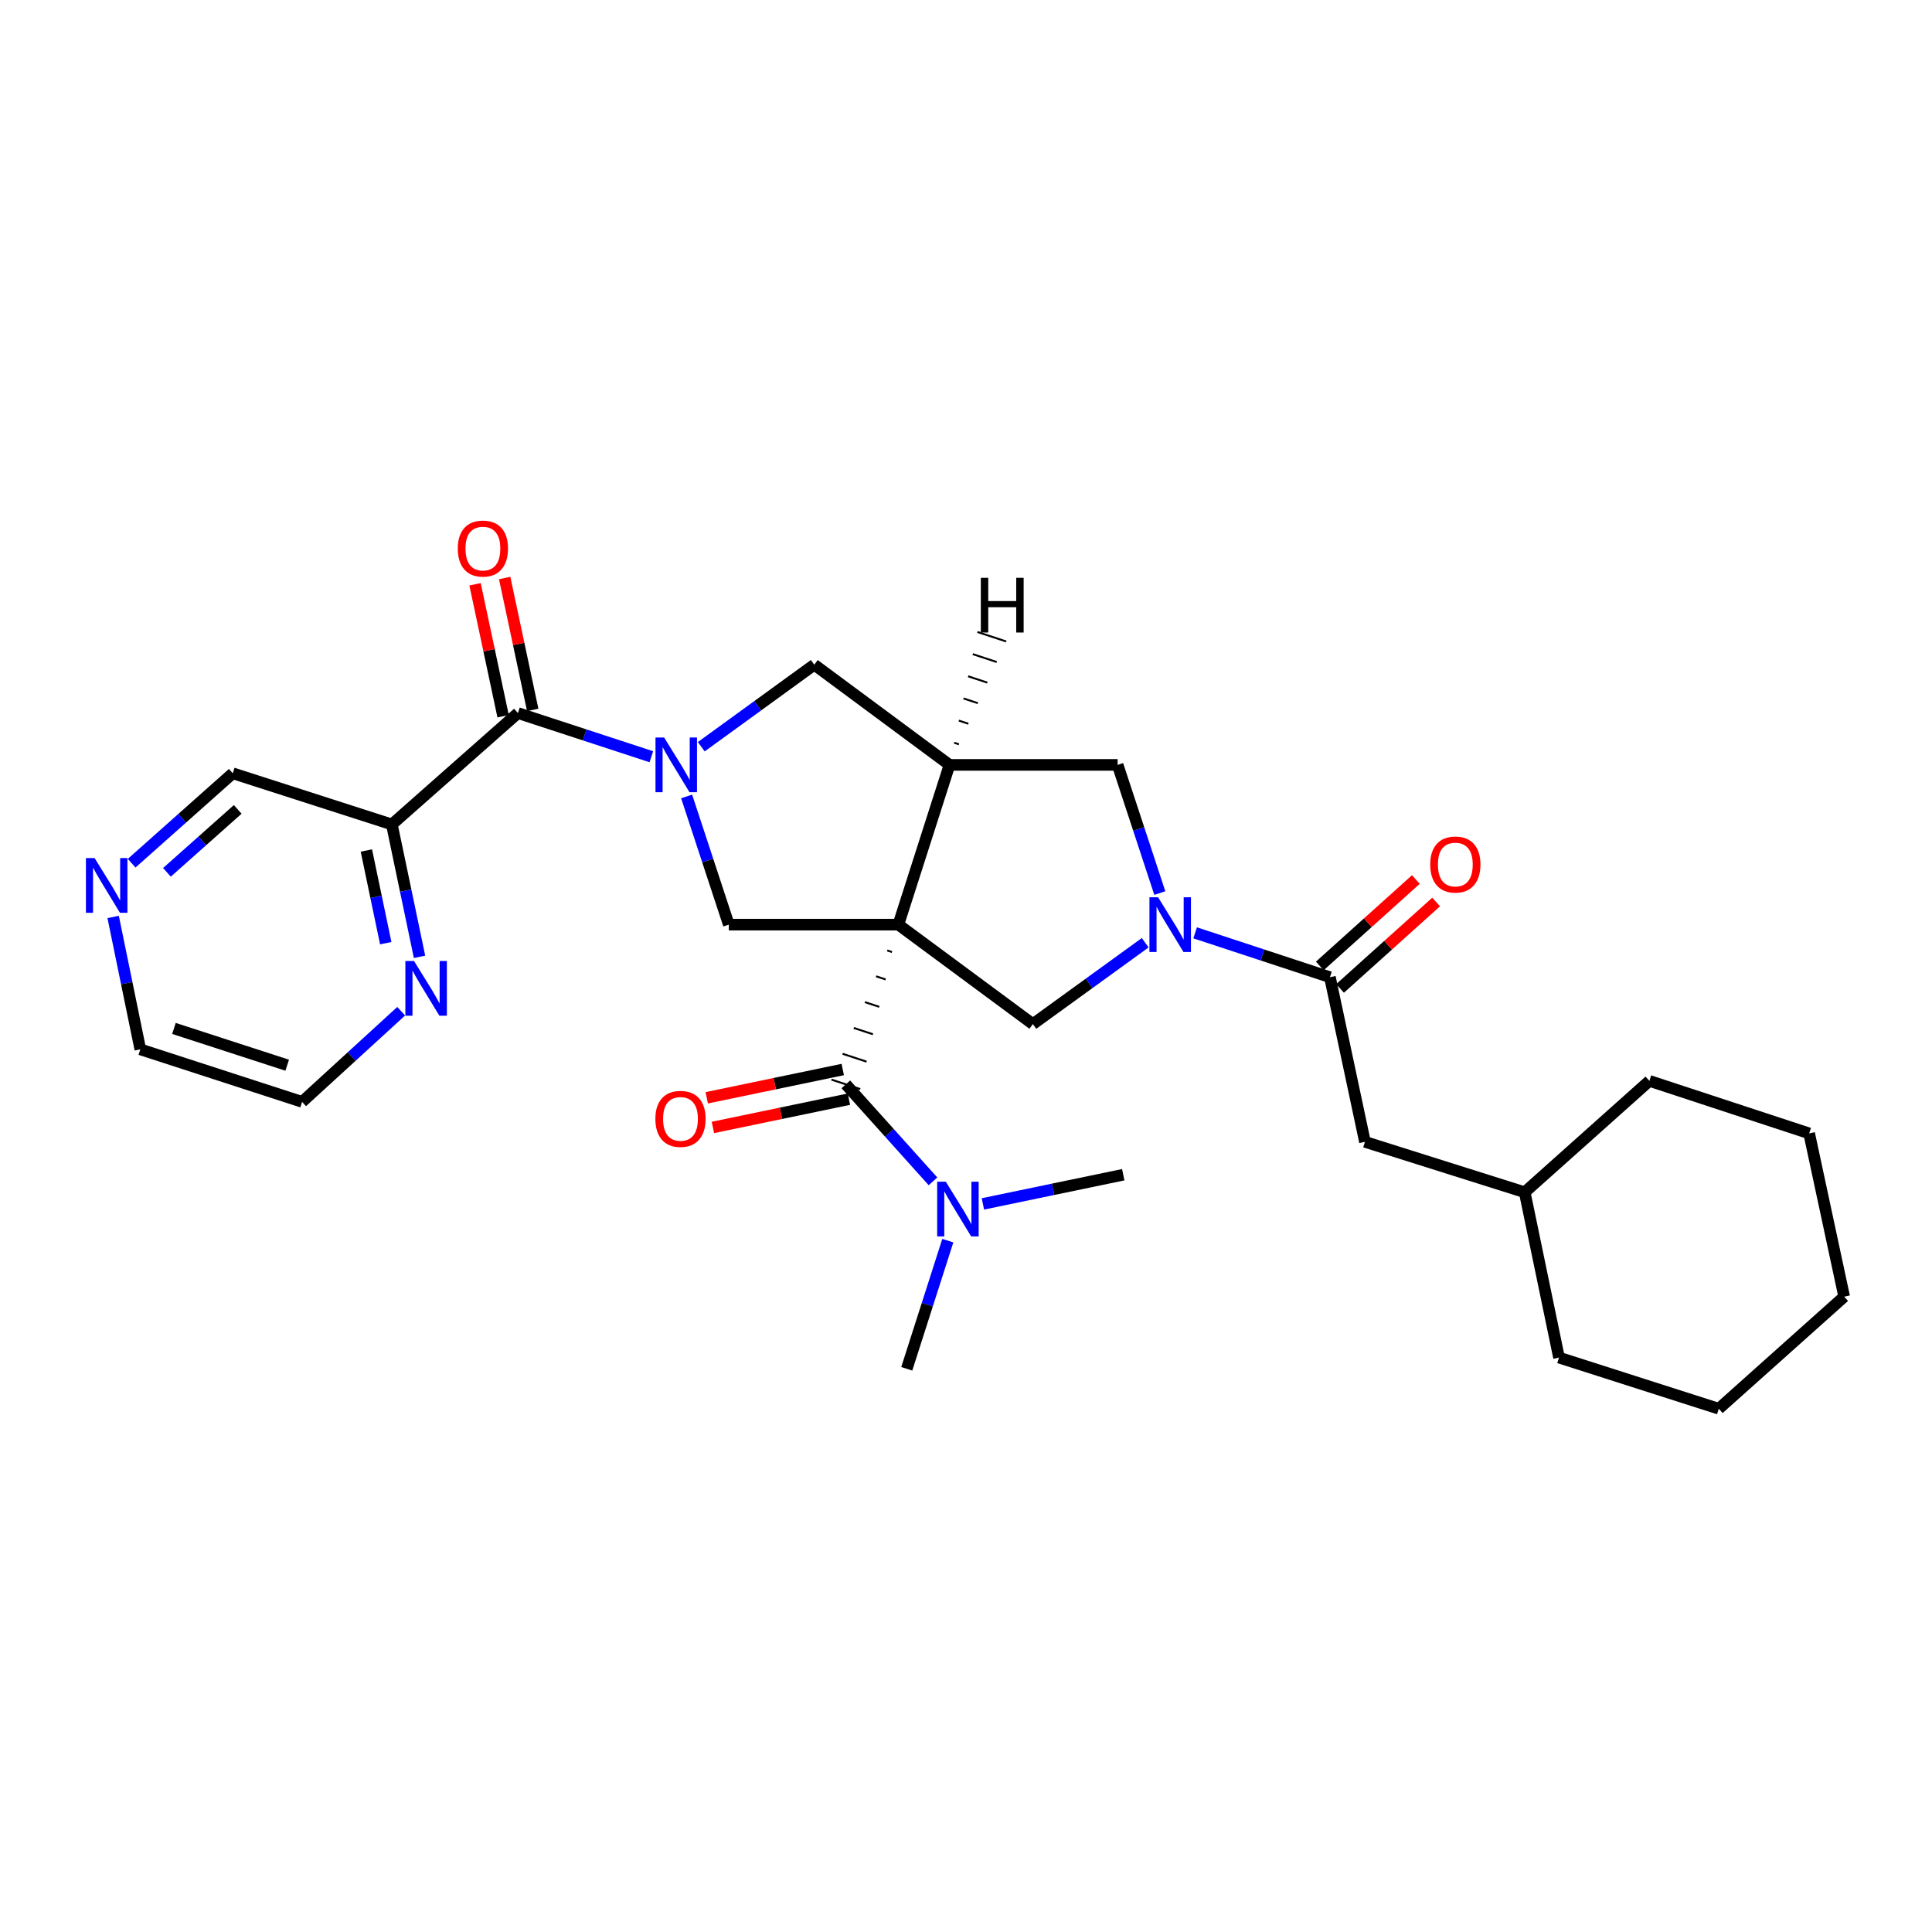 <?xml version='1.0' encoding='iso-8859-1'?>
<svg version='1.1' baseProfile='full'
              xmlns='http://www.w3.org/2000/svg'
                      xmlns:rdkit='http://www.rdkit.org/xml'
                      xmlns:xlink='http://www.w3.org/1999/xlink'
                  xml:space='preserve'
width='1000px' height='1000px' viewBox='0 0 1000 1000'>
<!-- END OF HEADER -->
<rect style='opacity:1.0;fill:#FFFFFF;stroke:none' width='1000' height='1000' x='0' y='0'> </rect>
<path class='bond-1' d='M 464.99,478.588 L 491.465,395.905' style='fill:none;fill-rule:evenodd;stroke:#000000;stroke-width:6px;stroke-linecap:butt;stroke-linejoin:miter;stroke-opacity:1' />
<path class='bond-3' d='M 459.218,491.957 L 461.699,492.773' style='fill:none;fill-rule:evenodd;stroke:#000000;stroke-width:1.0px;stroke-linecap:butt;stroke-linejoin:miter;stroke-opacity:1' />
<path class='bond-3' d='M 453.445,505.327 L 458.408,506.959' style='fill:none;fill-rule:evenodd;stroke:#000000;stroke-width:1.0px;stroke-linecap:butt;stroke-linejoin:miter;stroke-opacity:1' />
<path class='bond-3' d='M 447.673,518.696 L 455.117,521.144' style='fill:none;fill-rule:evenodd;stroke:#000000;stroke-width:1.0px;stroke-linecap:butt;stroke-linejoin:miter;stroke-opacity:1' />
<path class='bond-3' d='M 441.901,532.066 L 451.826,535.33' style='fill:none;fill-rule:evenodd;stroke:#000000;stroke-width:1.0px;stroke-linecap:butt;stroke-linejoin:miter;stroke-opacity:1' />
<path class='bond-3' d='M 436.129,545.435 L 448.535,549.515' style='fill:none;fill-rule:evenodd;stroke:#000000;stroke-width:1.0px;stroke-linecap:butt;stroke-linejoin:miter;stroke-opacity:1' />
<path class='bond-3' d='M 430.357,558.804 L 445.244,563.701' style='fill:none;fill-rule:evenodd;stroke:#000000;stroke-width:1.0px;stroke-linecap:butt;stroke-linejoin:miter;stroke-opacity:1' />
<path class='bond-4' d='M 464.99,478.588 L 377.232,478.588' style='fill:none;fill-rule:evenodd;stroke:#000000;stroke-width:6px;stroke-linecap:butt;stroke-linejoin:miter;stroke-opacity:1' />
<path class='bond-5' d='M 464.99,478.588 L 534.613,530.076' style='fill:none;fill-rule:evenodd;stroke:#000000;stroke-width:6px;stroke-linecap:butt;stroke-linejoin:miter;stroke-opacity:1' />
<path class='bond-0' d='M 355.4,412.241 L 366.316,445.415' style='fill:none;fill-rule:evenodd;stroke:#0000FF;stroke-width:6px;stroke-linecap:butt;stroke-linejoin:miter;stroke-opacity:1' />
<path class='bond-0' d='M 366.316,445.415 L 377.232,478.588' style='fill:none;fill-rule:evenodd;stroke:#000000;stroke-width:6px;stroke-linecap:butt;stroke-linejoin:miter;stroke-opacity:1' />
<path class='bond-6' d='M 337.129,391.684 L 302.602,380.383' style='fill:none;fill-rule:evenodd;stroke:#0000FF;stroke-width:6px;stroke-linecap:butt;stroke-linejoin:miter;stroke-opacity:1' />
<path class='bond-6' d='M 302.602,380.383 L 268.074,369.082' style='fill:none;fill-rule:evenodd;stroke:#000000;stroke-width:6px;stroke-linecap:butt;stroke-linejoin:miter;stroke-opacity:1' />
<path class='bond-30' d='M 362.972,386.507 L 392.22,365.275' style='fill:none;fill-rule:evenodd;stroke:#0000FF;stroke-width:6px;stroke-linecap:butt;stroke-linejoin:miter;stroke-opacity:1' />
<path class='bond-30' d='M 392.22,365.275 L 421.468,344.043' style='fill:none;fill-rule:evenodd;stroke:#000000;stroke-width:6px;stroke-linecap:butt;stroke-linejoin:miter;stroke-opacity:1' />
<path class='bond-8' d='M 491.465,395.905 L 421.468,344.043' style='fill:none;fill-rule:evenodd;stroke:#000000;stroke-width:6px;stroke-linecap:butt;stroke-linejoin:miter;stroke-opacity:1' />
<path class='bond-10' d='M 491.465,395.905 L 578.483,395.905' style='fill:none;fill-rule:evenodd;stroke:#000000;stroke-width:6px;stroke-linecap:butt;stroke-linejoin:miter;stroke-opacity:1' />
<path class='bond-33' d='M 496.355,385.258 L 493.875,384.44' style='fill:none;fill-rule:evenodd;stroke:#000000;stroke-width:1.0px;stroke-linecap:butt;stroke-linejoin:miter;stroke-opacity:1' />
<path class='bond-33' d='M 501.244,374.612 L 496.284,372.974' style='fill:none;fill-rule:evenodd;stroke:#000000;stroke-width:1.0px;stroke-linecap:butt;stroke-linejoin:miter;stroke-opacity:1' />
<path class='bond-33' d='M 506.134,363.965 L 498.694,361.509' style='fill:none;fill-rule:evenodd;stroke:#000000;stroke-width:1.0px;stroke-linecap:butt;stroke-linejoin:miter;stroke-opacity:1' />
<path class='bond-33' d='M 511.024,353.318 L 501.103,350.043' style='fill:none;fill-rule:evenodd;stroke:#000000;stroke-width:1.0px;stroke-linecap:butt;stroke-linejoin:miter;stroke-opacity:1' />
<path class='bond-33' d='M 515.914,342.671 L 503.512,338.578' style='fill:none;fill-rule:evenodd;stroke:#000000;stroke-width:1.0px;stroke-linecap:butt;stroke-linejoin:miter;stroke-opacity:1' />
<path class='bond-33' d='M 520.803,332.024 L 505.922,327.112' style='fill:none;fill-rule:evenodd;stroke:#000000;stroke-width:1.0px;stroke-linecap:butt;stroke-linejoin:miter;stroke-opacity:1' />
<path class='bond-2' d='M 592.756,487.957 L 563.684,509.017' style='fill:none;fill-rule:evenodd;stroke:#0000FF;stroke-width:6px;stroke-linecap:butt;stroke-linejoin:miter;stroke-opacity:1' />
<path class='bond-2' d='M 563.684,509.017 L 534.613,530.076' style='fill:none;fill-rule:evenodd;stroke:#000000;stroke-width:6px;stroke-linecap:butt;stroke-linejoin:miter;stroke-opacity:1' />
<path class='bond-7' d='M 618.606,482.838 L 653.489,494.316' style='fill:none;fill-rule:evenodd;stroke:#0000FF;stroke-width:6px;stroke-linecap:butt;stroke-linejoin:miter;stroke-opacity:1' />
<path class='bond-7' d='M 653.489,494.316 L 688.372,505.794' style='fill:none;fill-rule:evenodd;stroke:#000000;stroke-width:6px;stroke-linecap:butt;stroke-linejoin:miter;stroke-opacity:1' />
<path class='bond-29' d='M 600.314,462.252 L 589.399,429.078' style='fill:none;fill-rule:evenodd;stroke:#0000FF;stroke-width:6px;stroke-linecap:butt;stroke-linejoin:miter;stroke-opacity:1' />
<path class='bond-29' d='M 589.399,429.078 L 578.483,395.905' style='fill:none;fill-rule:evenodd;stroke:#000000;stroke-width:6px;stroke-linecap:butt;stroke-linejoin:miter;stroke-opacity:1' />
<path class='bond-11' d='M 437.8,561.253 L 460.354,586.355' style='fill:none;fill-rule:evenodd;stroke:#000000;stroke-width:6px;stroke-linecap:butt;stroke-linejoin:miter;stroke-opacity:1' />
<path class='bond-11' d='M 460.354,586.355 L 482.908,611.457' style='fill:none;fill-rule:evenodd;stroke:#0000FF;stroke-width:6px;stroke-linecap:butt;stroke-linejoin:miter;stroke-opacity:1' />
<path class='bond-13' d='M 436.205,553.581 L 401.007,560.9' style='fill:none;fill-rule:evenodd;stroke:#000000;stroke-width:6px;stroke-linecap:butt;stroke-linejoin:miter;stroke-opacity:1' />
<path class='bond-13' d='M 401.007,560.9 L 365.809,568.219' style='fill:none;fill-rule:evenodd;stroke:#FF0000;stroke-width:6px;stroke-linecap:butt;stroke-linejoin:miter;stroke-opacity:1' />
<path class='bond-13' d='M 439.395,568.924 L 404.197,576.243' style='fill:none;fill-rule:evenodd;stroke:#000000;stroke-width:6px;stroke-linecap:butt;stroke-linejoin:miter;stroke-opacity:1' />
<path class='bond-13' d='M 404.197,576.243 L 368.999,583.562' style='fill:none;fill-rule:evenodd;stroke:#FF0000;stroke-width:6px;stroke-linecap:butt;stroke-linejoin:miter;stroke-opacity:1' />
<path class='bond-9' d='M 268.074,369.082 L 202.821,426.734' style='fill:none;fill-rule:evenodd;stroke:#000000;stroke-width:6px;stroke-linecap:butt;stroke-linejoin:miter;stroke-opacity:1' />
<path class='bond-15' d='M 275.738,367.452 L 268.476,333.308' style='fill:none;fill-rule:evenodd;stroke:#000000;stroke-width:6px;stroke-linecap:butt;stroke-linejoin:miter;stroke-opacity:1' />
<path class='bond-15' d='M 268.476,333.308 L 261.214,299.165' style='fill:none;fill-rule:evenodd;stroke:#FF0000;stroke-width:6px;stroke-linecap:butt;stroke-linejoin:miter;stroke-opacity:1' />
<path class='bond-15' d='M 260.41,370.712 L 253.148,336.569' style='fill:none;fill-rule:evenodd;stroke:#000000;stroke-width:6px;stroke-linecap:butt;stroke-linejoin:miter;stroke-opacity:1' />
<path class='bond-15' d='M 253.148,336.569 L 245.886,302.425' style='fill:none;fill-rule:evenodd;stroke:#FF0000;stroke-width:6px;stroke-linecap:butt;stroke-linejoin:miter;stroke-opacity:1' />
<path class='bond-14' d='M 688.372,505.794 L 706.498,591.019' style='fill:none;fill-rule:evenodd;stroke:#000000;stroke-width:6px;stroke-linecap:butt;stroke-linejoin:miter;stroke-opacity:1' />
<path class='bond-16' d='M 693.613,511.619 L 718.474,489.249' style='fill:none;fill-rule:evenodd;stroke:#000000;stroke-width:6px;stroke-linecap:butt;stroke-linejoin:miter;stroke-opacity:1' />
<path class='bond-16' d='M 718.474,489.249 L 743.335,466.88' style='fill:none;fill-rule:evenodd;stroke:#FF0000;stroke-width:6px;stroke-linecap:butt;stroke-linejoin:miter;stroke-opacity:1' />
<path class='bond-16' d='M 683.131,499.97 L 707.992,477.6' style='fill:none;fill-rule:evenodd;stroke:#000000;stroke-width:6px;stroke-linecap:butt;stroke-linejoin:miter;stroke-opacity:1' />
<path class='bond-16' d='M 707.992,477.6 L 732.853,455.23' style='fill:none;fill-rule:evenodd;stroke:#FF0000;stroke-width:6px;stroke-linecap:butt;stroke-linejoin:miter;stroke-opacity:1' />
<path class='bond-12' d='M 202.821,426.734 L 209.986,460.995' style='fill:none;fill-rule:evenodd;stroke:#000000;stroke-width:6px;stroke-linecap:butt;stroke-linejoin:miter;stroke-opacity:1' />
<path class='bond-12' d='M 209.986,460.995 L 217.15,495.257' style='fill:none;fill-rule:evenodd;stroke:#0000FF;stroke-width:6px;stroke-linecap:butt;stroke-linejoin:miter;stroke-opacity:1' />
<path class='bond-12' d='M 189.631,440.22 L 194.646,464.203' style='fill:none;fill-rule:evenodd;stroke:#000000;stroke-width:6px;stroke-linecap:butt;stroke-linejoin:miter;stroke-opacity:1' />
<path class='bond-12' d='M 194.646,464.203 L 199.662,488.186' style='fill:none;fill-rule:evenodd;stroke:#0000FF;stroke-width:6px;stroke-linecap:butt;stroke-linejoin:miter;stroke-opacity:1' />
<path class='bond-18' d='M 202.821,426.734 L 120.478,400.25' style='fill:none;fill-rule:evenodd;stroke:#000000;stroke-width:6px;stroke-linecap:butt;stroke-linejoin:miter;stroke-opacity:1' />
<path class='bond-22' d='M 508.743,623.138 L 545.067,615.585' style='fill:none;fill-rule:evenodd;stroke:#0000FF;stroke-width:6px;stroke-linecap:butt;stroke-linejoin:miter;stroke-opacity:1' />
<path class='bond-22' d='M 545.067,615.585 L 581.391,608.031' style='fill:none;fill-rule:evenodd;stroke:#000000;stroke-width:6px;stroke-linecap:butt;stroke-linejoin:miter;stroke-opacity:1' />
<path class='bond-23' d='M 490.586,642.156 L 479.96,675.324' style='fill:none;fill-rule:evenodd;stroke:#0000FF;stroke-width:6px;stroke-linecap:butt;stroke-linejoin:miter;stroke-opacity:1' />
<path class='bond-23' d='M 479.96,675.324 L 469.334,708.491' style='fill:none;fill-rule:evenodd;stroke:#000000;stroke-width:6px;stroke-linecap:butt;stroke-linejoin:miter;stroke-opacity:1' />
<path class='bond-20' d='M 207.649,523.405 L 182.011,546.869' style='fill:none;fill-rule:evenodd;stroke:#0000FF;stroke-width:6px;stroke-linecap:butt;stroke-linejoin:miter;stroke-opacity:1' />
<path class='bond-20' d='M 182.011,546.869 L 156.374,570.333' style='fill:none;fill-rule:evenodd;stroke:#000000;stroke-width:6px;stroke-linecap:butt;stroke-linejoin:miter;stroke-opacity:1' />
<path class='bond-19' d='M 706.498,591.019 L 789.181,617.111' style='fill:none;fill-rule:evenodd;stroke:#000000;stroke-width:6px;stroke-linecap:butt;stroke-linejoin:miter;stroke-opacity:1' />
<path class='bond-17' d='M 68.14,446.793 L 94.309,423.521' style='fill:none;fill-rule:evenodd;stroke:#0000FF;stroke-width:6px;stroke-linecap:butt;stroke-linejoin:miter;stroke-opacity:1' />
<path class='bond-17' d='M 94.309,423.521 L 120.478,400.25' style='fill:none;fill-rule:evenodd;stroke:#000000;stroke-width:6px;stroke-linecap:butt;stroke-linejoin:miter;stroke-opacity:1' />
<path class='bond-17' d='M 86.405,451.522 L 104.723,435.232' style='fill:none;fill-rule:evenodd;stroke:#0000FF;stroke-width:6px;stroke-linecap:butt;stroke-linejoin:miter;stroke-opacity:1' />
<path class='bond-17' d='M 104.723,435.232 L 123.042,418.942' style='fill:none;fill-rule:evenodd;stroke:#000000;stroke-width:6px;stroke-linecap:butt;stroke-linejoin:miter;stroke-opacity:1' />
<path class='bond-21' d='M 58.567,474.611 L 65.598,508.877' style='fill:none;fill-rule:evenodd;stroke:#0000FF;stroke-width:6px;stroke-linecap:butt;stroke-linejoin:miter;stroke-opacity:1' />
<path class='bond-21' d='M 65.598,508.877 L 72.629,543.144' style='fill:none;fill-rule:evenodd;stroke:#000000;stroke-width:6px;stroke-linecap:butt;stroke-linejoin:miter;stroke-opacity:1' />
<path class='bond-24' d='M 789.181,617.111 L 853.719,559.459' style='fill:none;fill-rule:evenodd;stroke:#000000;stroke-width:6px;stroke-linecap:butt;stroke-linejoin:miter;stroke-opacity:1' />
<path class='bond-25' d='M 789.181,617.111 L 806.941,702.684' style='fill:none;fill-rule:evenodd;stroke:#000000;stroke-width:6px;stroke-linecap:butt;stroke-linejoin:miter;stroke-opacity:1' />
<path class='bond-31' d='M 156.374,570.333 L 72.629,543.144' style='fill:none;fill-rule:evenodd;stroke:#000000;stroke-width:6px;stroke-linecap:butt;stroke-linejoin:miter;stroke-opacity:1' />
<path class='bond-31' d='M 148.651,551.35 L 90.03,532.317' style='fill:none;fill-rule:evenodd;stroke:#000000;stroke-width:6px;stroke-linecap:butt;stroke-linejoin:miter;stroke-opacity:1' />
<path class='bond-26' d='M 853.719,559.459 L 936.419,586.649' style='fill:none;fill-rule:evenodd;stroke:#000000;stroke-width:6px;stroke-linecap:butt;stroke-linejoin:miter;stroke-opacity:1' />
<path class='bond-27' d='M 806.941,702.684 L 889.641,729.16' style='fill:none;fill-rule:evenodd;stroke:#000000;stroke-width:6px;stroke-linecap:butt;stroke-linejoin:miter;stroke-opacity:1' />
<path class='bond-32' d='M 936.419,586.649 L 954.545,671.142' style='fill:none;fill-rule:evenodd;stroke:#000000;stroke-width:6px;stroke-linecap:butt;stroke-linejoin:miter;stroke-opacity:1' />
<path class='bond-28' d='M 889.641,729.16 L 954.545,671.142' style='fill:none;fill-rule:evenodd;stroke:#000000;stroke-width:6px;stroke-linecap:butt;stroke-linejoin:miter;stroke-opacity:1' />
<path  class='atom-1' d='M 343.765 381.745
L 353.045 396.745
Q 353.965 398.225, 355.445 400.905
Q 356.925 403.585, 357.005 403.745
L 357.005 381.745
L 360.765 381.745
L 360.765 410.065
L 356.885 410.065
L 346.925 393.665
Q 345.765 391.745, 344.525 389.545
Q 343.325 387.345, 342.965 386.665
L 342.965 410.065
L 339.285 410.065
L 339.285 381.745
L 343.765 381.745
' fill='#0000FF'/>
<path  class='atom-3' d='M 599.43 464.428
L 608.71 479.428
Q 609.63 480.908, 611.11 483.588
Q 612.59 486.268, 612.67 486.428
L 612.67 464.428
L 616.43 464.428
L 616.43 492.748
L 612.55 492.748
L 602.59 476.348
Q 601.43 474.428, 600.19 472.228
Q 598.99 470.028, 598.63 469.348
L 598.63 492.748
L 594.95 492.748
L 594.95 464.428
L 599.43 464.428
' fill='#0000FF'/>
<path  class='atom-12' d='M 489.558 611.666
L 498.838 626.666
Q 499.758 628.146, 501.238 630.826
Q 502.718 633.506, 502.798 633.666
L 502.798 611.666
L 506.558 611.666
L 506.558 639.986
L 502.678 639.986
L 492.718 623.586
Q 491.558 621.666, 490.318 619.466
Q 489.118 617.266, 488.758 616.586
L 488.758 639.986
L 485.078 639.986
L 485.078 611.666
L 489.558 611.666
' fill='#0000FF'/>
<path  class='atom-13' d='M 214.304 497.424
L 223.584 512.424
Q 224.504 513.904, 225.984 516.584
Q 227.464 519.264, 227.544 519.424
L 227.544 497.424
L 231.304 497.424
L 231.304 525.744
L 227.424 525.744
L 217.464 509.344
Q 216.304 507.424, 215.064 505.224
Q 213.864 503.024, 213.504 502.344
L 213.504 525.744
L 209.824 525.744
L 209.824 497.424
L 214.304 497.424
' fill='#0000FF'/>
<path  class='atom-14' d='M 339.219 579.128
Q 339.219 572.328, 342.579 568.528
Q 345.939 564.728, 352.219 564.728
Q 358.499 564.728, 361.859 568.528
Q 365.219 572.328, 365.219 579.128
Q 365.219 586.008, 361.819 589.928
Q 358.419 593.808, 352.219 593.808
Q 345.979 593.808, 342.579 589.928
Q 339.219 586.048, 339.219 579.128
M 352.219 590.608
Q 356.539 590.608, 358.859 587.728
Q 361.219 584.808, 361.219 579.128
Q 361.219 573.568, 358.859 570.768
Q 356.539 567.928, 352.219 567.928
Q 347.899 567.928, 345.539 570.728
Q 343.219 573.528, 343.219 579.128
Q 343.219 584.848, 345.539 587.728
Q 347.899 590.608, 352.219 590.608
' fill='#FF0000'/>
<path  class='atom-16' d='M 236.948 283.937
Q 236.948 277.137, 240.308 273.337
Q 243.668 269.537, 249.948 269.537
Q 256.228 269.537, 259.588 273.337
Q 262.948 277.137, 262.948 283.937
Q 262.948 290.817, 259.548 294.737
Q 256.148 298.617, 249.948 298.617
Q 243.708 298.617, 240.308 294.737
Q 236.948 290.857, 236.948 283.937
M 249.948 295.417
Q 254.268 295.417, 256.588 292.537
Q 258.948 289.617, 258.948 283.937
Q 258.948 278.377, 256.588 275.577
Q 254.268 272.737, 249.948 272.737
Q 245.628 272.737, 243.268 275.537
Q 240.948 278.337, 240.948 283.937
Q 240.948 289.657, 243.268 292.537
Q 245.628 295.417, 249.948 295.417
' fill='#FF0000'/>
<path  class='atom-17' d='M 740.277 447.474
Q 740.277 440.674, 743.637 436.874
Q 746.997 433.074, 753.277 433.074
Q 759.557 433.074, 762.917 436.874
Q 766.277 440.674, 766.277 447.474
Q 766.277 454.354, 762.877 458.274
Q 759.477 462.154, 753.277 462.154
Q 747.037 462.154, 743.637 458.274
Q 740.277 454.394, 740.277 447.474
M 753.277 458.954
Q 757.597 458.954, 759.917 456.074
Q 762.277 453.154, 762.277 447.474
Q 762.277 441.914, 759.917 439.114
Q 757.597 436.274, 753.277 436.274
Q 748.957 436.274, 746.597 439.074
Q 744.277 441.874, 744.277 447.474
Q 744.277 453.194, 746.597 456.074
Q 748.957 458.954, 753.277 458.954
' fill='#FF0000'/>
<path  class='atom-18' d='M 48.957 444.125
L 58.237 459.125
Q 59.157 460.605, 60.637 463.285
Q 62.117 465.965, 62.197 466.125
L 62.197 444.125
L 65.957 444.125
L 65.957 472.445
L 62.077 472.445
L 52.117 456.045
Q 50.957 454.125, 49.717 451.925
Q 48.517 449.725, 48.157 449.045
L 48.157 472.445
L 44.477 472.445
L 44.477 444.125
L 48.957 444.125
' fill='#0000FF'/>
<path  class='atom-30' d='M 507.675 299.072
L 511.515 299.072
L 511.515 311.112
L 525.995 311.112
L 525.995 299.072
L 529.835 299.072
L 529.835 327.392
L 525.995 327.392
L 525.995 314.312
L 511.515 314.312
L 511.515 327.392
L 507.675 327.392
L 507.675 299.072
' fill='#000000'/>
</svg>
